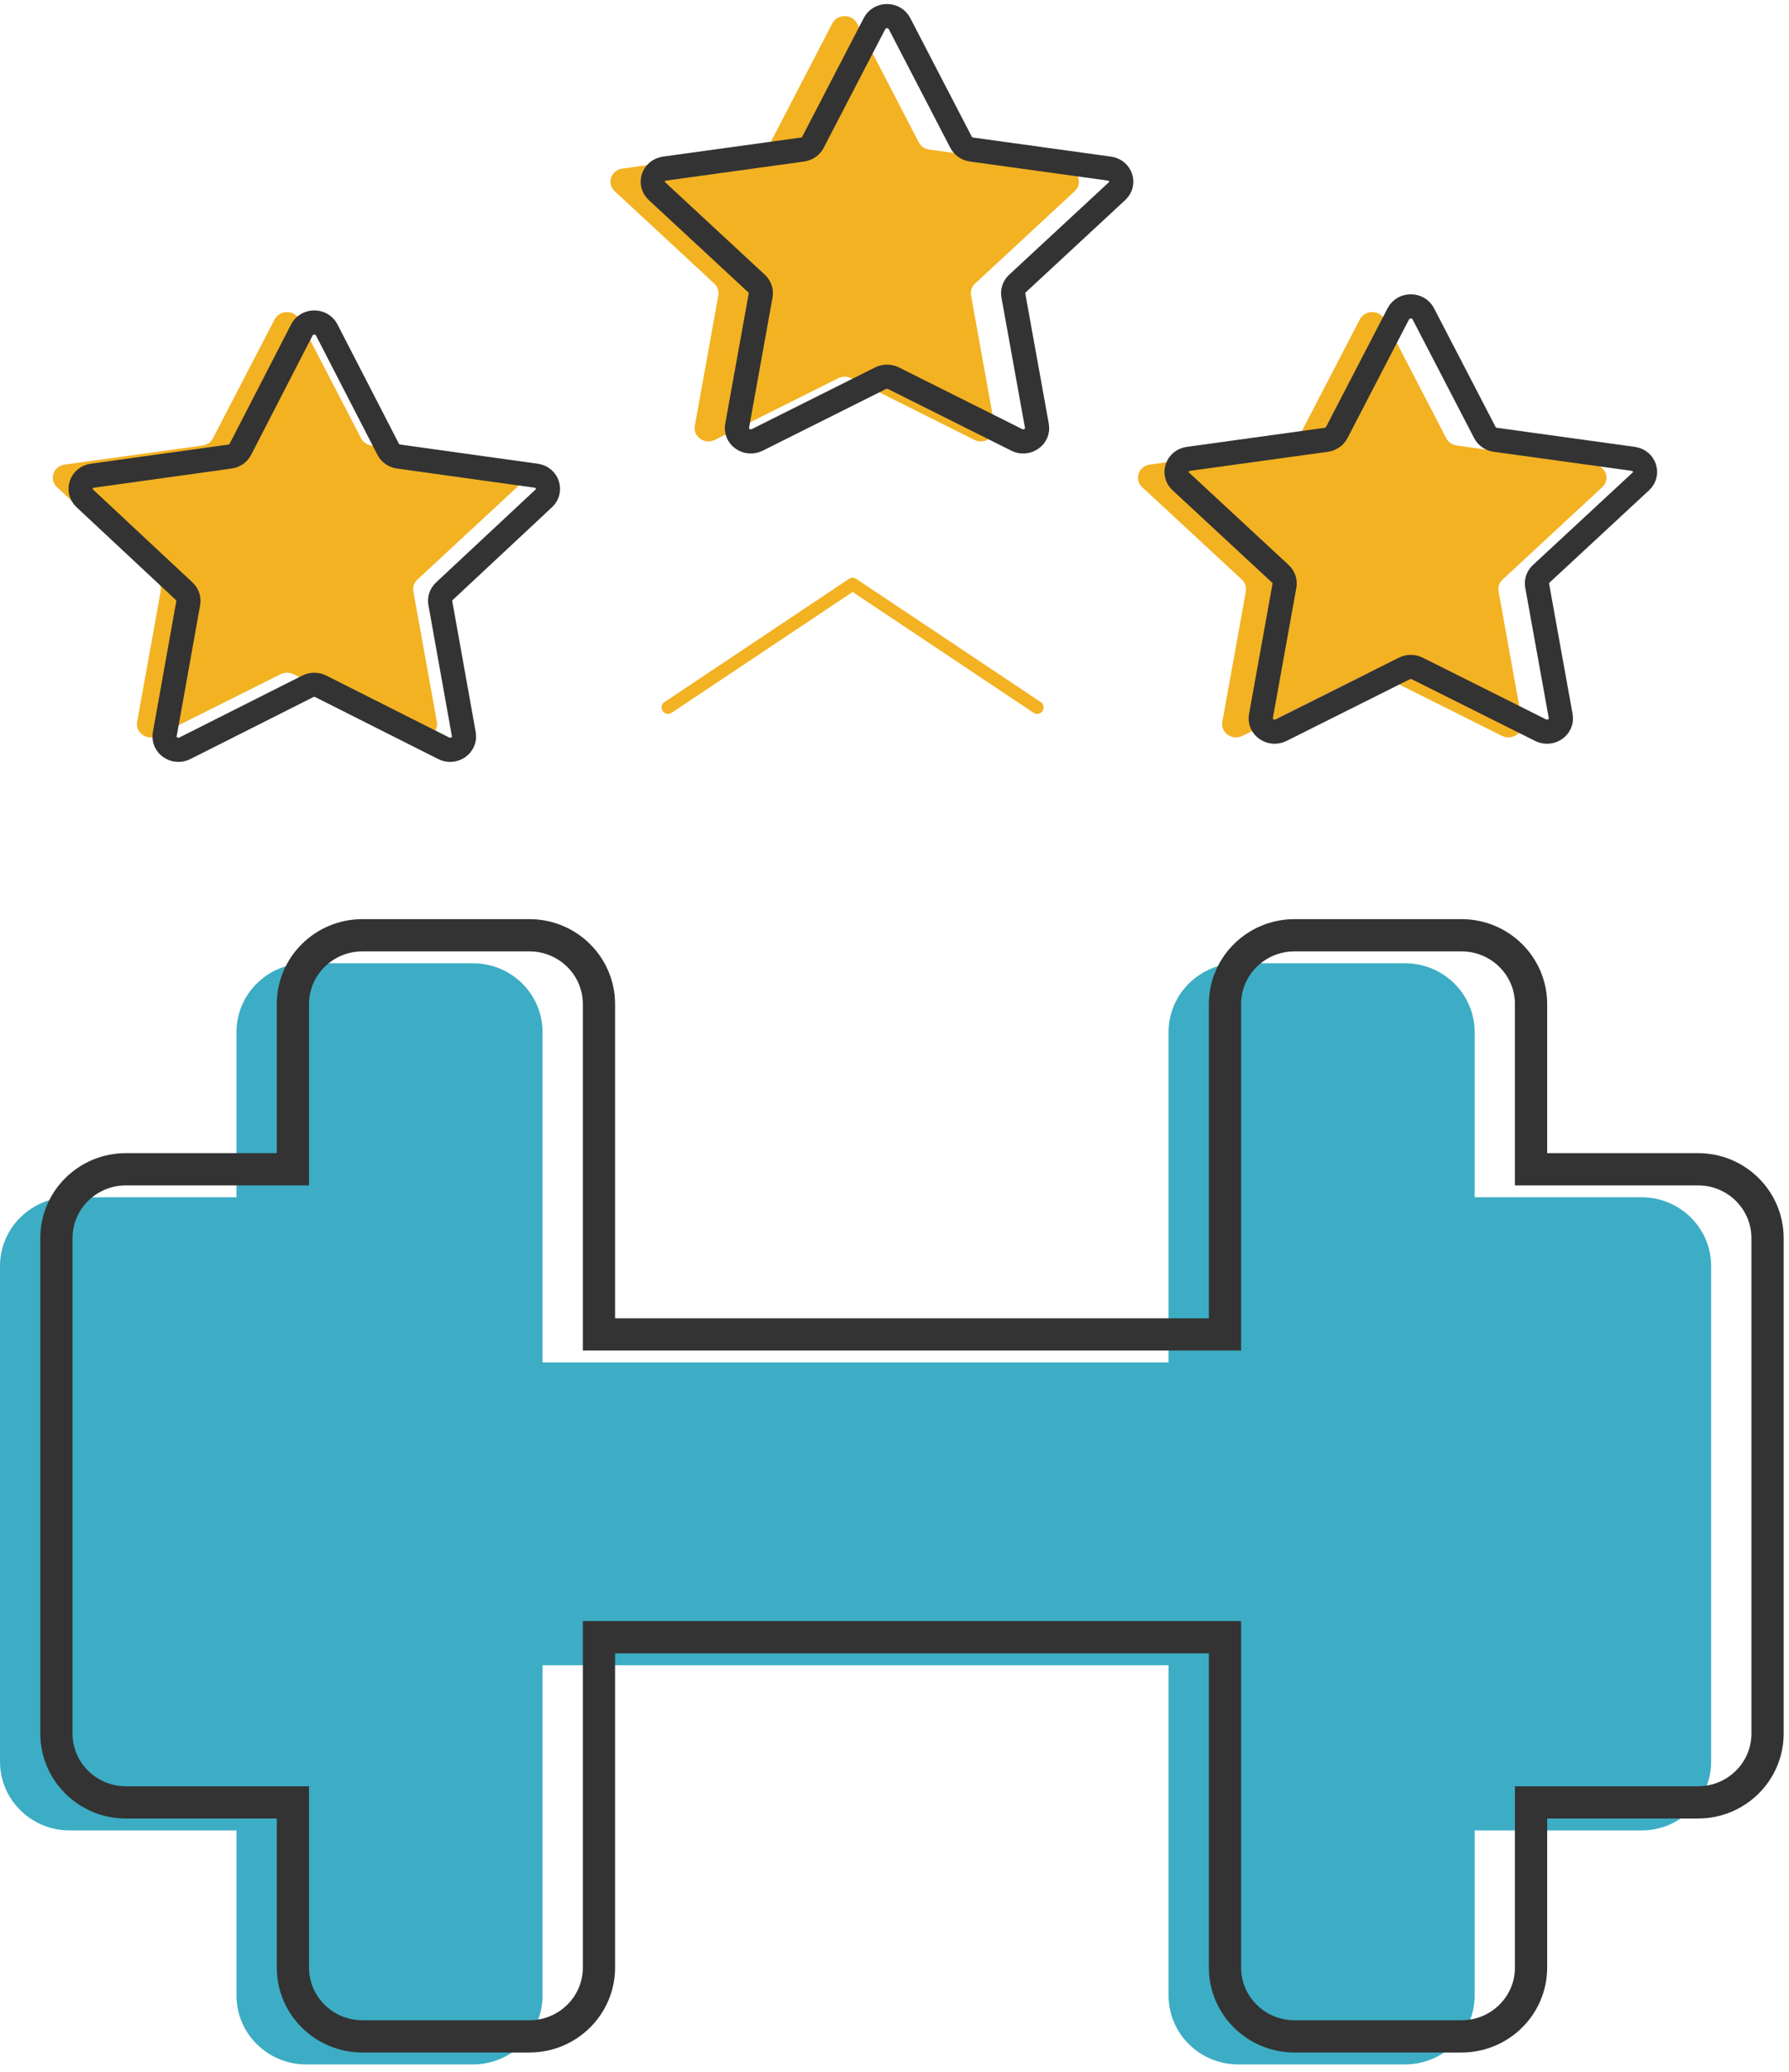 <svg width="222" height="257" viewBox="0 0 222 257" fill="none" xmlns="http://www.w3.org/2000/svg">
<path fill-rule="evenodd" clip-rule="evenodd" d="M171.826 39.626L179.473 54.362C179.725 54.846 180.209 55.181 180.772 55.259L197.871 57.622C199.287 57.817 199.851 59.471 198.827 60.419L186.455 71.889C186.047 72.266 185.862 72.809 185.959 73.342L188.881 89.539C189.123 90.879 187.643 91.902 186.378 91.268L171.084 83.622C170.581 83.371 169.98 83.371 169.477 83.622L154.183 91.268C152.918 91.902 151.438 90.879 151.68 89.539L154.602 73.342C154.697 72.81 154.512 72.267 154.106 71.889L141.734 60.419C140.71 59.47 141.274 57.817 142.69 57.622L159.789 55.259C160.352 55.181 160.836 54.846 161.088 54.362L168.735 39.626C169.364 38.406 171.194 38.406 171.826 39.626Z" fill="#F3B222"/>
<path fill-rule="evenodd" clip-rule="evenodd" d="M37.162 39.626L44.808 54.362C45.06 54.846 45.544 55.181 46.107 55.259L63.206 57.622C64.622 57.817 65.186 59.472 64.163 60.419L51.79 71.89C51.383 72.266 51.197 72.809 51.294 73.342L54.216 89.539C54.458 90.879 52.979 91.902 51.713 91.269L36.419 83.622C35.916 83.371 35.315 83.371 34.813 83.622L19.518 91.269C18.253 91.902 16.774 90.879 17.016 89.539L19.937 73.342C20.033 72.811 19.847 72.267 19.442 71.89L7.069 60.419C6.045 59.47 6.61 57.817 8.025 57.622L25.125 55.259C25.687 55.181 26.171 54.846 26.423 54.362L34.07 39.626C34.699 38.406 36.529 38.406 37.162 39.626Z" fill="#F3B222"/>
<path fill-rule="evenodd" clip-rule="evenodd" d="M106.365 2.915L114.011 17.651C114.263 18.135 114.747 18.47 115.31 18.548L132.409 20.91C133.825 21.106 134.389 22.76 133.366 23.708L120.993 35.178C120.586 35.555 120.4 36.098 120.497 36.631L123.419 52.828C123.661 54.168 122.182 55.191 120.916 54.557L105.622 46.91C105.119 46.66 104.518 46.66 104.016 46.91L88.721 54.557C87.456 55.191 85.977 54.168 86.219 52.828L89.14 36.631C89.236 36.099 89.05 35.556 88.644 35.178L76.272 23.708C75.248 22.759 75.813 21.106 77.228 20.91L94.328 18.548C94.89 18.47 95.374 18.135 95.626 17.651L103.273 2.915C103.902 1.695 105.732 1.695 106.365 2.915Z" fill="#F3B222"/>
<path d="M82.903 87.74L105.802 72.458L128.701 87.74" stroke="#F3B222" stroke-width="1.6" stroke-linecap="round" stroke-linejoin="round"/>
<path fill-rule="evenodd" clip-rule="evenodd" d="M203.706 148.495H182.991V128.011C182.991 123.296 179.126 119.474 174.358 119.474H153.643C148.876 119.474 145.011 123.296 145.011 128.011V168.982H67.326V128.011C67.326 123.296 63.461 119.474 58.694 119.474H37.979C33.212 119.474 29.347 123.296 29.347 128.011V148.495H8.632C3.865 148.495 0 152.317 0 157.031V218.487C0 223.202 3.865 227.024 8.632 227.024H29.347V247.508C29.347 252.222 33.212 256.044 37.979 256.044H58.694C63.461 256.044 67.326 252.222 67.326 247.508V206.537H145.011V247.508C145.011 252.222 148.876 256.044 153.643 256.044H174.358C179.126 256.044 182.991 252.222 182.991 247.508V227.024H203.706C208.473 227.024 212.338 223.202 212.338 218.487V157.031C212.335 152.317 208.473 148.495 203.706 148.495Z" fill="#3CADC4"/>
<path fill-rule="evenodd" clip-rule="evenodd" d="M176.616 38.915L184.262 53.651C184.514 54.135 184.998 54.47 185.561 54.548L202.66 56.91C204.076 57.106 204.64 58.76 203.617 59.708L191.244 71.178C190.836 71.555 190.651 72.098 190.748 72.631L193.67 88.828C193.912 90.168 192.433 91.191 191.167 90.557L175.873 82.91C175.37 82.66 174.769 82.66 174.267 82.91L158.972 90.557C157.707 91.191 156.228 90.168 156.47 88.828L159.391 72.631C159.486 72.099 159.301 71.556 158.895 71.178L146.523 59.708C145.499 58.759 146.064 57.106 147.479 56.91L164.578 54.548C165.141 54.47 165.625 54.135 165.877 53.651L173.524 38.915C174.153 37.695 175.983 37.695 176.616 38.915Z" stroke="#333333" stroke-width="3"/>
<path fill-rule="evenodd" clip-rule="evenodd" d="M40.542 40.919L48.17 55.725C48.422 56.212 48.905 56.548 49.466 56.626L66.524 59C67.937 59.197 68.499 60.859 67.479 61.811L55.136 73.336C54.729 73.714 54.544 74.26 54.641 74.796L57.556 91.069C57.797 92.416 56.321 93.443 55.059 92.807L39.801 85.124C39.3 84.871 38.7 84.871 38.199 85.124L22.941 92.807C21.679 93.443 20.203 92.416 20.445 91.069L23.359 74.796C23.454 74.261 23.269 73.716 22.864 73.336L10.521 61.811C9.5 60.857 10.063 59.197 11.476 59L28.534 56.626C29.095 56.548 29.578 56.212 29.83 55.725L37.458 40.919C38.086 39.694 39.911 39.694 40.542 40.919Z" stroke="#333333" stroke-width="3"/>
<path fill-rule="evenodd" clip-rule="evenodd" d="M111.616 2.915L119.262 17.651C119.514 18.135 119.998 18.47 120.561 18.548L137.66 20.91C139.076 21.106 139.64 22.76 138.617 23.708L126.244 35.178C125.836 35.555 125.651 36.098 125.748 36.631L128.67 52.828C128.912 54.168 127.433 55.191 126.167 54.557L110.873 46.91C110.37 46.66 109.769 46.66 109.267 46.91L93.972 54.557C92.707 55.191 91.228 54.168 91.47 52.828L94.391 36.631C94.486 36.099 94.301 35.556 93.895 35.178L81.523 23.708C80.499 22.759 81.064 21.106 82.479 20.91L99.578 18.548C100.141 18.47 100.625 18.135 100.877 17.651L108.524 2.915C109.153 1.695 110.983 1.695 111.616 2.915Z" stroke="#333333" stroke-width="3"/>
<path fill-rule="evenodd" clip-rule="evenodd" d="M210.706 145.021H189.991V124.536C189.991 119.822 186.126 116 181.358 116H160.643C155.876 116 152.011 119.822 152.011 124.536V165.508H74.326V124.536C74.326 119.822 70.461 116 65.694 116H44.979C40.212 116 36.347 119.822 36.347 124.536V145.021H15.632C10.865 145.021 7 148.843 7 153.557V215.013C7 219.727 10.865 223.549 15.632 223.549H36.347V244.034C36.347 248.748 40.212 252.57 44.979 252.57H65.694C70.461 252.57 74.326 248.748 74.326 244.034V203.062H152.011V244.034C152.011 248.748 155.876 252.57 160.643 252.57H181.358C186.126 252.57 189.991 248.748 189.991 244.034V223.549H210.706C215.473 223.549 219.338 219.727 219.338 215.013V153.557C219.335 148.843 215.473 145.021 210.706 145.021Z" stroke="#333333" stroke-width="4"/>
</svg>
